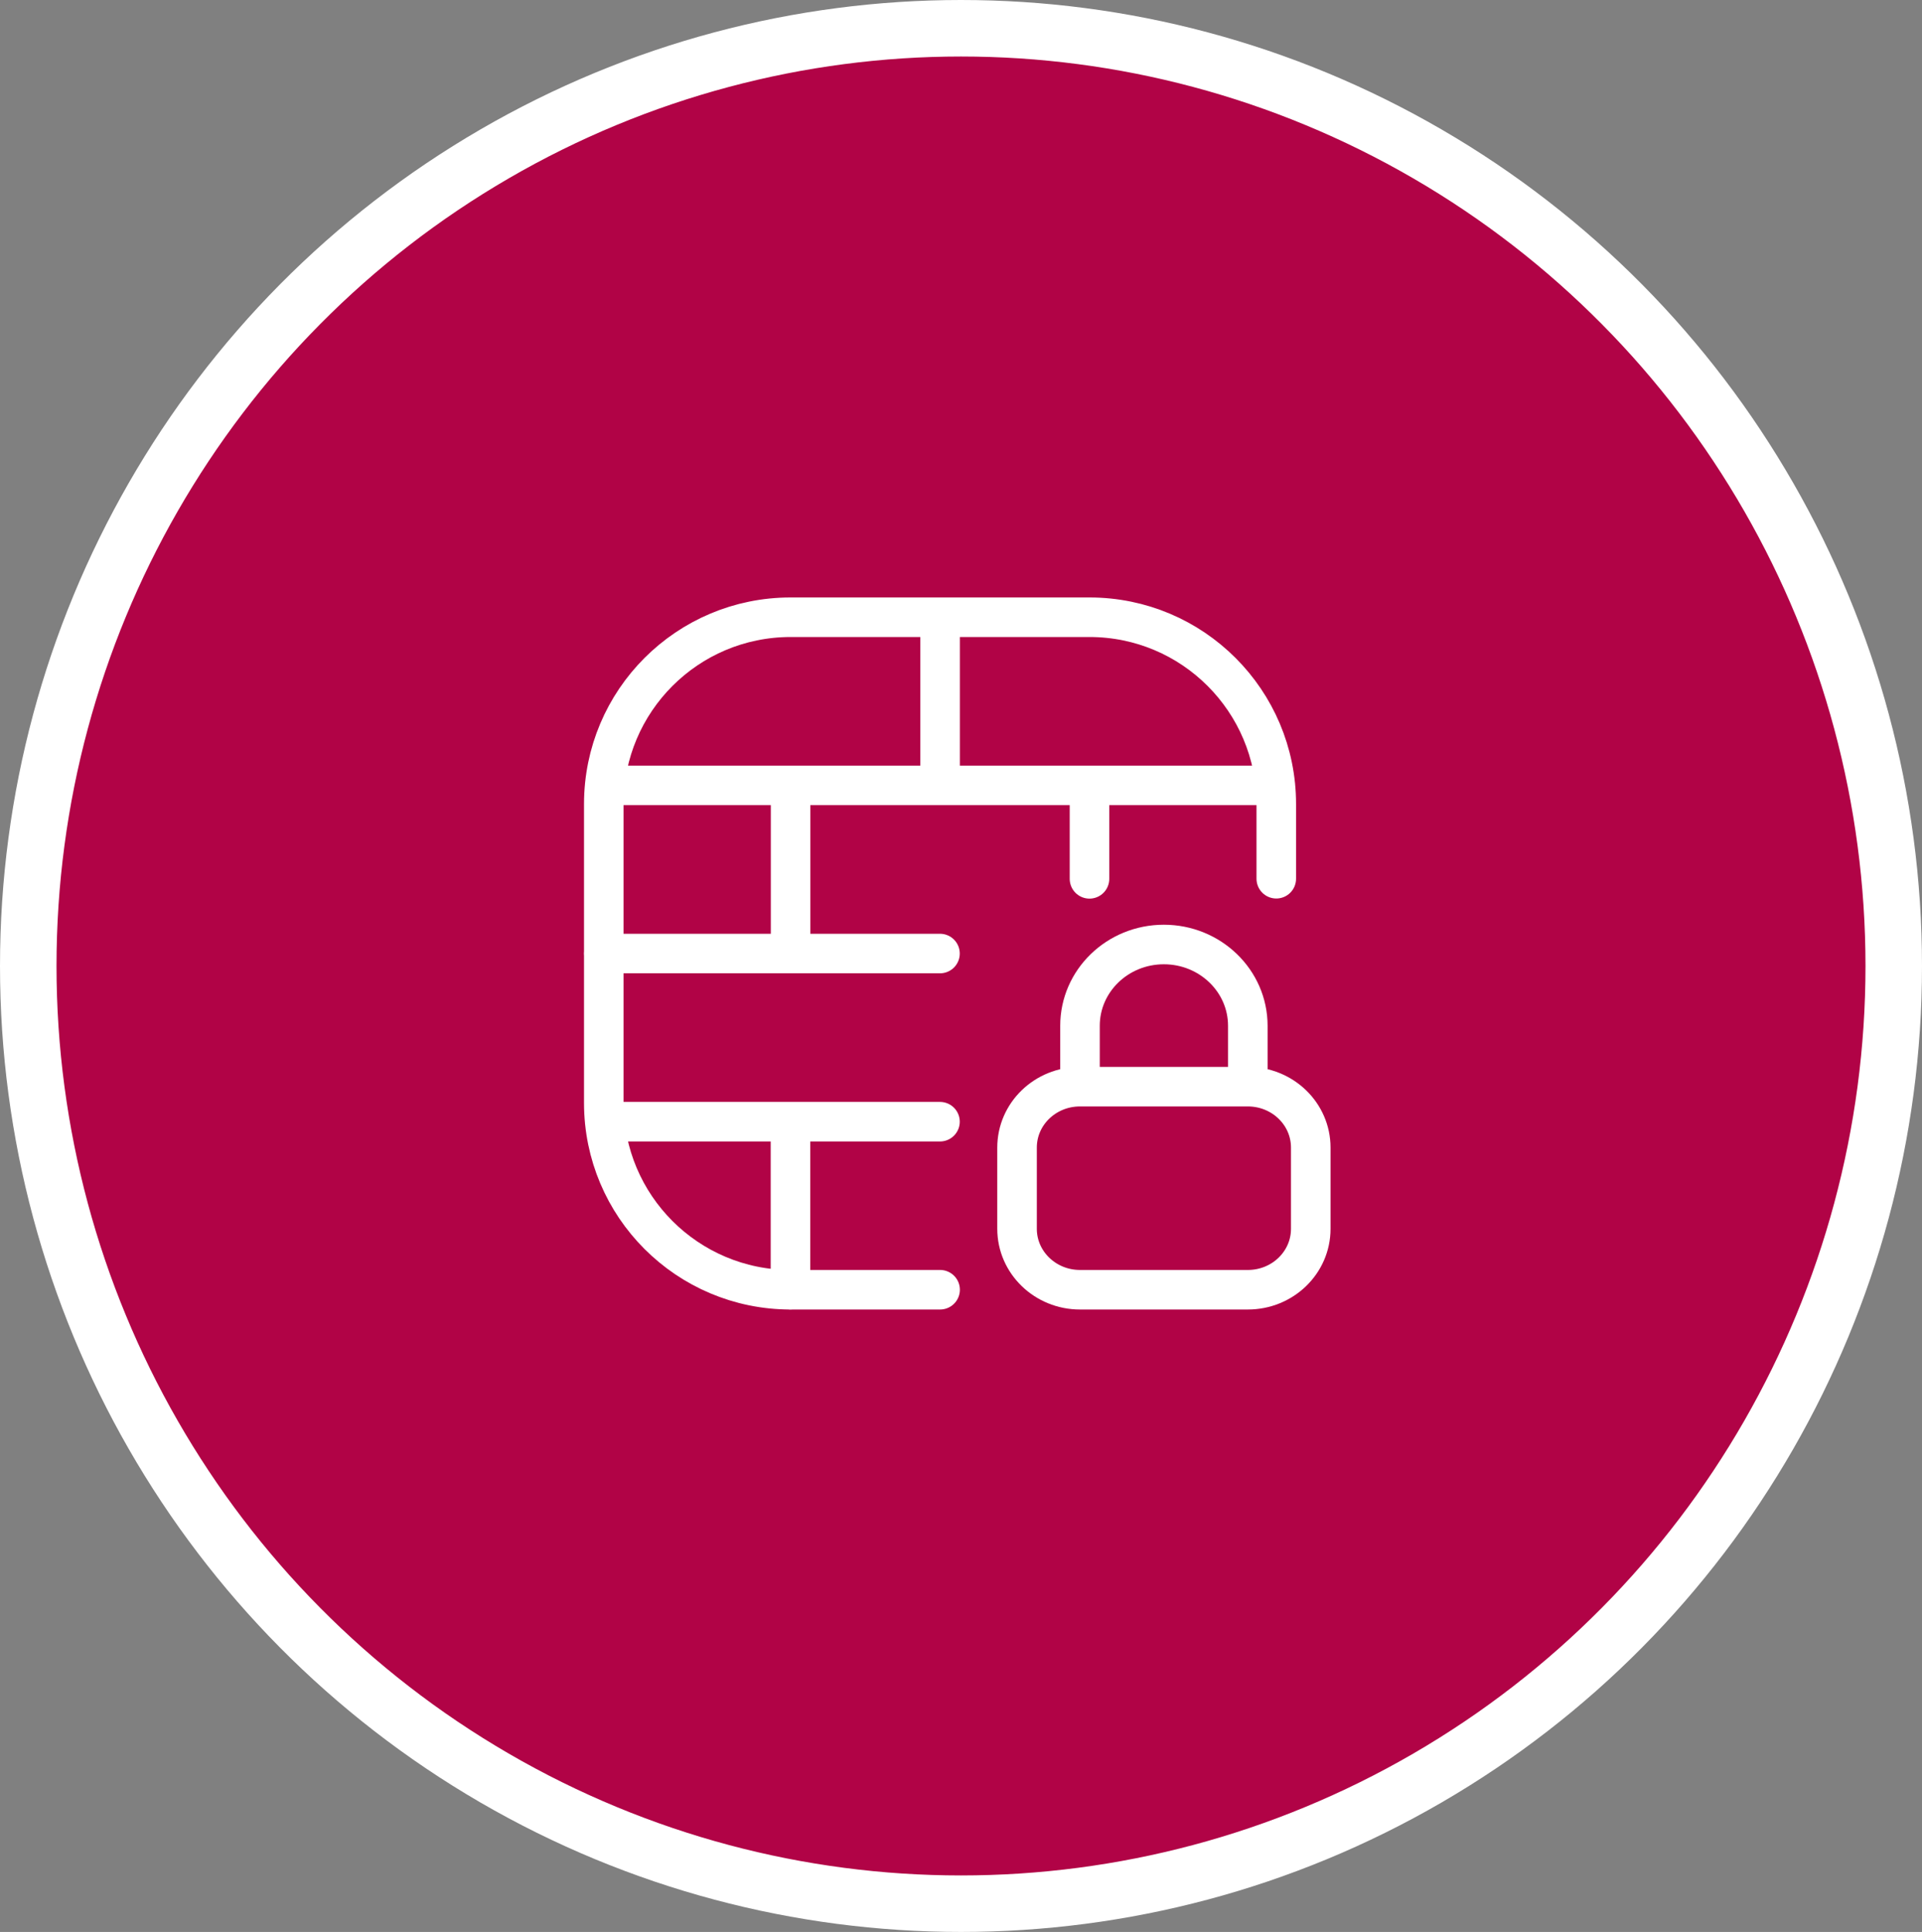 <?xml version="1.0" encoding="UTF-8"?><svg id="Ebene_2" xmlns="http://www.w3.org/2000/svg" viewBox="0 0 170.08 170.96"><rect x="0" y="0" width="170.08" height="170.96" fill="#808080" stroke="none"/><g id="Ebene_1-2"><path d="m85.04,168.46c45.51,0,82.54-37.22,82.54-82.98S130.55,2.5,85.04,2.5,2.5,39.72,2.5,85.48s37.03,82.98,82.54,82.98" style="fill:#b10346; stroke-width:0px;"/><ellipse cx="85.04" cy="85.48" rx="82.54" ry="82.98" style="fill:none; stroke:#fff; stroke-width:5px;"/><path d="m83.18,84.38h-29.76m16.53,14.88v14.88m13.23-14.88h-29.67m42.9-29.76v8.27m-26.45-8.27v14.88m13.23-29.76v14.88m29.67,0h-59.34m29.67,44.63h-13.23c-9.13,0-16.53-7.4-16.53-16.53v-26.45c0-9.13,7.4-16.53,16.53-16.53h26.45c9.13,0,16.53,7.4,16.53,16.53v6.61" style="fill:none; stroke:#fff; stroke-linecap:round; stroke-linejoin:round; stroke-width:3.5px;"/><path d="m95.57,96.16v-5.39c0-3.97,3.32-7.19,7.42-7.19s7.43,3.22,7.43,7.19v5.39m-14.85,0h14.85c3.08,0,5.57,2.41,5.57,5.39v7.19c0,2.98-2.49,5.39-5.57,5.39h-14.85c-3.08,0-5.57-2.42-5.57-5.39v-7.19c0-2.98,2.49-5.39,5.57-5.39Z" style="fill:none; stroke:#fff; stroke-linecap:round; stroke-linejoin:round; stroke-width:3.5px;"/></g></svg>